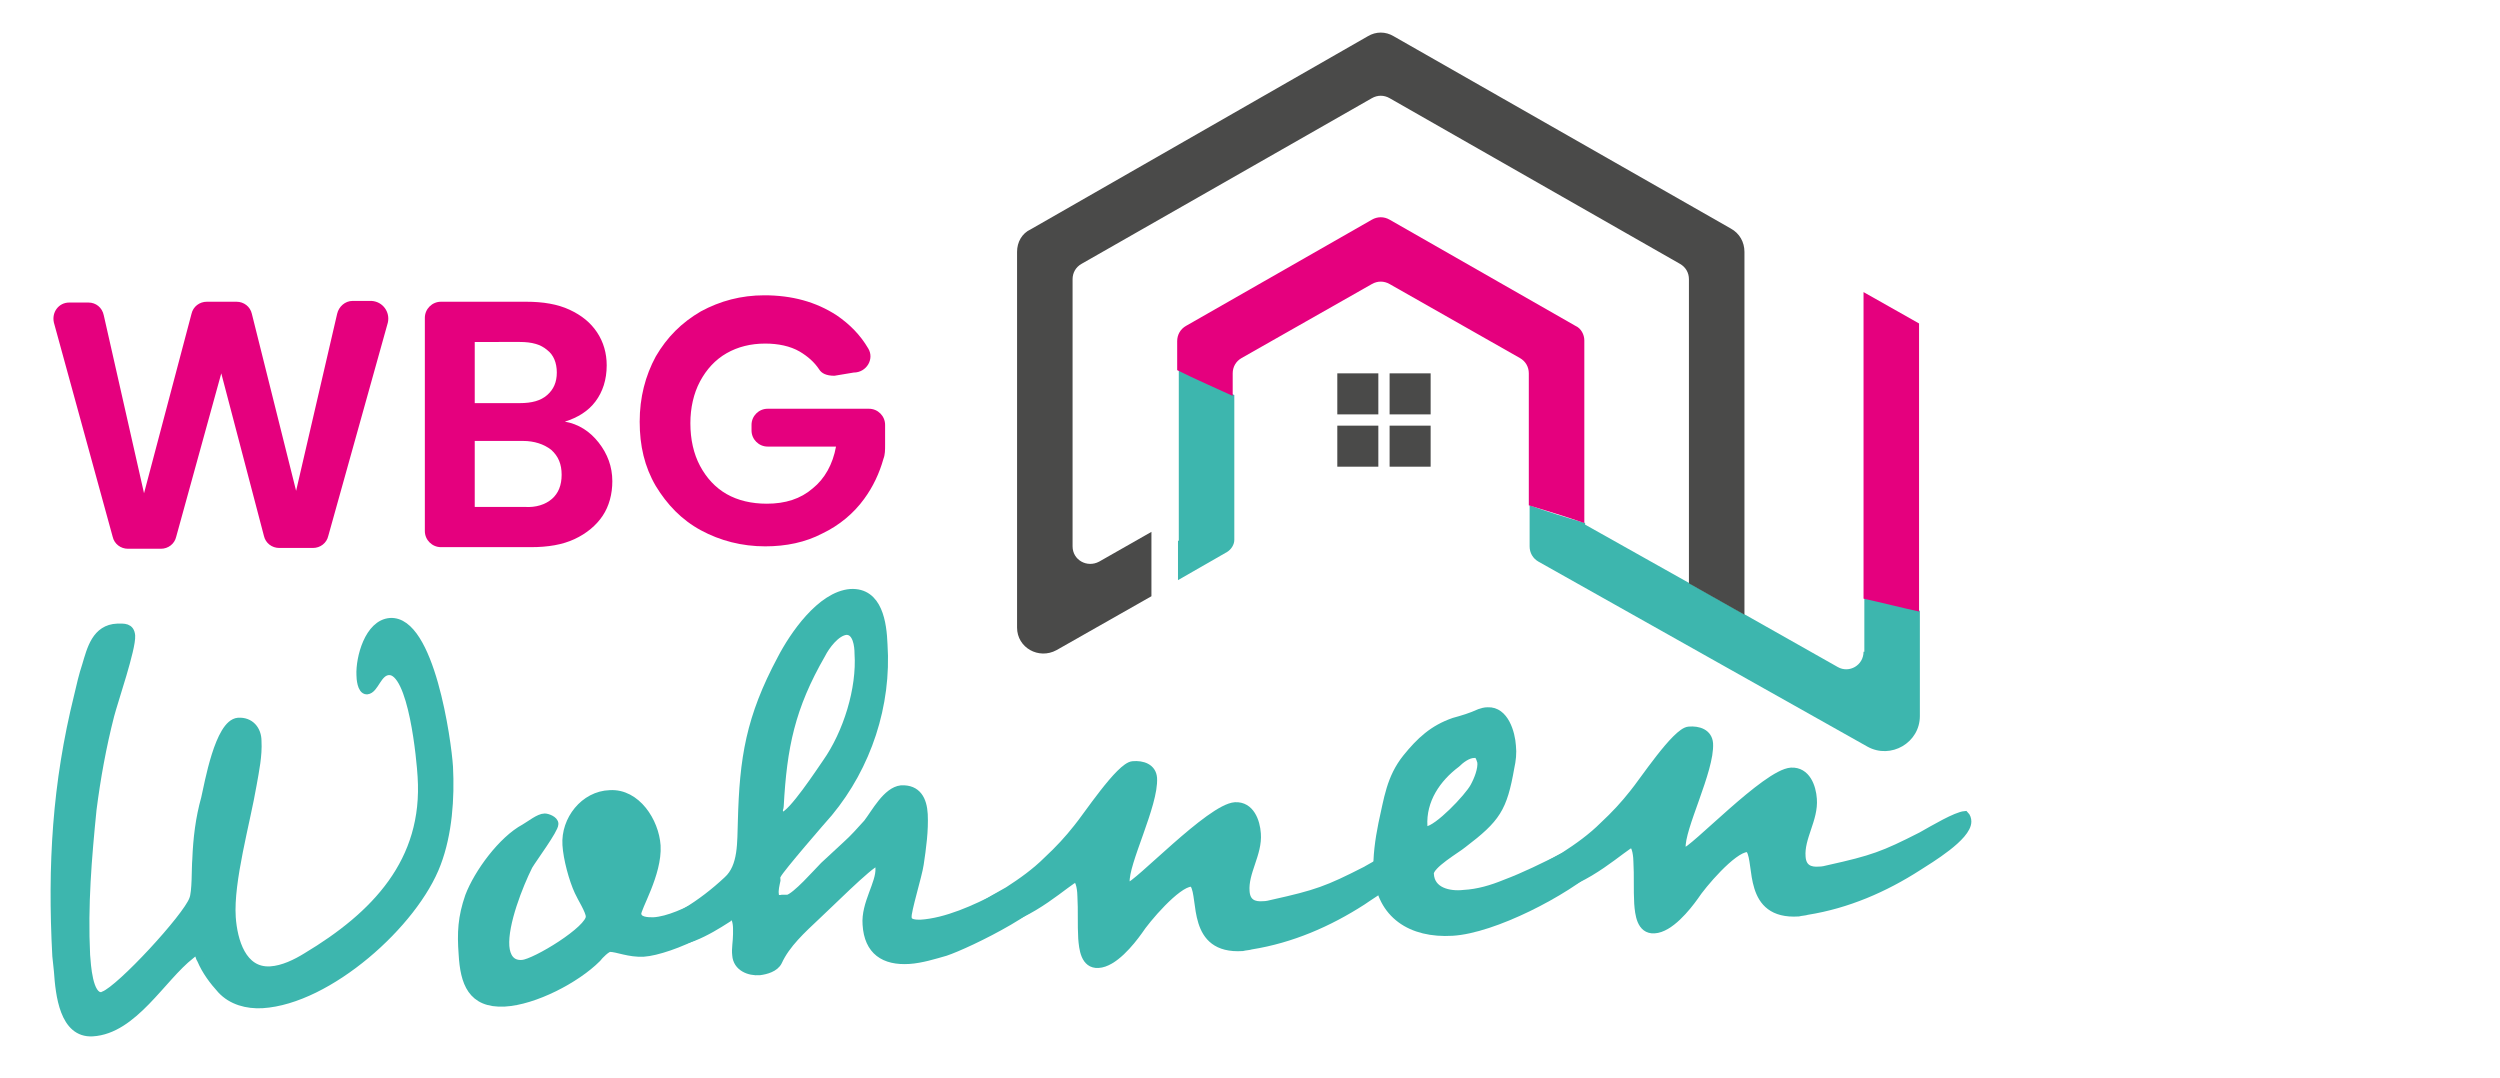 <?xml version="1.0" encoding="utf-8"?>
<!-- Generator: Adobe Illustrator 26.3.1, SVG Export Plug-In . SVG Version: 6.00 Build 0)  -->
<svg version="1.1" id="Ebene_1" xmlns="http://www.w3.org/2000/svg" xmlns:xlink="http://www.w3.org/1999/xlink" x="0px" y="0px"
	 viewBox="0 0 310.7 134" style="enable-background:new 0 0 310.7 134;" xml:space="preserve">
<style type="text/css">
	.st0{fill:#3DB6AE;stroke:#3DB6AE;stroke-miterlimit:10;}
	.st1{fill:#E5007E;}
	.st2{fill:#4A4A49;}
	.st3{fill:#3DB6AE;}
</style>
<g>
	<g>
		<path class="st0" d="M54.3,107.3c-2.8,7.5-13.5,17-21.7,17.5c-1.9,0.1-3.8-0.4-5.1-1.8c-1-1.1-1.9-2.3-2.5-3.7
			c-0.2-0.3-0.3-0.7-0.3-1.1c0,0,0-0.3-0.1-0.3c-0.2,0.4-0.6,0.5-0.9,0.8c-3.6,2.8-7.1,9.3-12.2,9.6c-3.6,0.2-4.1-4.7-4.3-7.6
			L7,118.8c-0.6-11.3,0-21.4,2.7-32.3c0.3-1.3,0.6-2.6,1-3.8c0.6-2,1.2-4.6,3.9-4.7c0.8,0,1.6-0.1,1.7,1c0.1,1.6-2.1,8-2.6,9.9
			c-1,3.9-1.7,7.8-2.2,11.7c-0.6,6-1.1,11.9-0.8,18.1c0.1,1.2,0.3,5.2,1.9,5.1c0.1,0,0.2,0,0.3-0.1c2.1-0.8,10.3-9.7,11.1-11.9
			c0.4-0.9,0.3-4,0.4-5c0.1-2.6,0.4-5.1,1.1-7.6c0.4-1.7,1.7-9.3,4.1-9.5c1.5-0.1,2.4,1,2.4,2.4c0.1,1.8-0.3,3.7-0.6,5.4
			c-0.8,4.7-2.9,12-2.6,16.5c0.2,2.9,1.3,6.8,4.8,6.6c1.6-0.1,3.2-0.9,4.5-1.7c8.5-5.1,15-11.8,14.3-22.4
			c-0.1-1.8-1.1-13.3-4.1-13.1c-1.4,0.1-1.7,2.3-2.7,2.4c-0.7,0-0.8-1.5-0.8-1.9c-0.1-2.1,1-6.4,3.7-6.6c5-0.3,7.1,14.8,7.3,18
			C56,99.2,55.7,103.6,54.3,107.3z"/>
		<path class="st0" d="M80,118.4c-1.8,0.1-3.3-0.6-4.2-0.6c-0.4,0-1.3,0.9-1.6,1.3c-2.6,2.6-7.8,5.3-11.5,5.5c-4.1,0.2-5-2.5-5.2-6
			c-0.2-2.7-0.1-4.6,0.8-7.2c1.1-2.9,4.1-7,6.9-8.5c0.7-0.4,1.8-1.3,2.5-1.3c0.3,0,1.2,0.3,1.2,0.8c0,0.7-2.6,4.2-3.2,5.2
			c-1.2,2.4-3.1,7.2-2.9,10c0.1,1.3,0.7,2.3,2.1,2.2c1.6-0.1,8.5-4.3,8.4-5.9c0-0.7-1.1-2.4-1.4-3.1c-0.7-1.5-1.4-4.1-1.5-5.8
			c-0.2-3.1,2.2-6.2,5.4-6.3c3.3-0.2,5.6,3.4,5.8,6.4c0.2,3.5-2.5,7.8-2.4,8.5c0.1,0.9,1.3,0.9,2,0.9c3.7-0.2,9.4-4.4,10.1-4.4
			c0.3,0,0.5,0.4,0.6,0.7C91.9,114.5,83.1,118.2,80,118.4z M75.5,103.7c-0.3,0-0.2,0.8-0.2,1c0,0.3,0.3,2.4,0.7,2.4
			c0.1,0,0.1-0.4,0.1-0.5c0.1-0.6,0.2-1.3,0.1-1.9C76.3,104.5,76,103.7,75.5,103.7z"/>
		<path class="st0" d="M117.5,118.3c-1.4,0.4-3,0.9-4.5,1c-3.1,0.2-5.1-1.1-5.3-4.4c-0.2-2.6,1.7-5.1,1.6-7c0-0.2,0-0.8-0.4-0.7
			c-0.7,0-6.5,5.8-7.4,6.6c-1.8,1.7-3.8,3.5-4.8,5.7c-0.4,0.8-1.5,1.1-2.3,1.2c-1.3,0.1-2.8-0.5-2.9-2c-0.1-0.8,0.1-1.7,0.1-2.6
			l0-0.7c0-0.7-0.2-1.6-0.6-1.6c-0.2,0-4.3,3.1-7.1,3.2c-0.5,0-2.1,0-2.2-0.8c0-0.4,0.3-0.8,0.5-1c0.4-0.4,2.5-1.5,3.1-1.9
			c1.8-1.1,3.5-2.4,5.1-3.9c1.9-1.7,1.7-4.8,1.8-7.3c0.2-7.9,1-12.9,4.9-20.2c1.5-2.9,4.9-7.9,8.6-8.2c3.5-0.2,4,3.8,4.1,6.4
			c0.5,7.5-2,15.1-6.8,20.9c-0.8,0.9-6,6.9-6.4,7.7c-0.2,0.3-0.1,0.4-0.1,0.7c-0.1,0.5-0.3,1.2-0.2,1.8c0,0.5,0.5,0.6,0.9,0.5l0.7,0
			c1-0.2,3.7-3.3,4.5-4.1l2.7-2.5c1-0.9,1.8-1.8,2.7-2.8c1-1.3,2.4-4,4.2-4.2c2-0.1,2.7,1.3,2.8,3.1c0.1,2-0.2,4.2-0.5,6.2
			c-0.2,1.4-1.6,5.9-1.5,6.6c0,0.8,1,0.8,1.6,0.8c6.4-0.4,14.4-6.5,16.2-6.6c0.3,0,0.5,0.6,0.6,0.9
			C131.3,112.1,120.2,117.4,117.5,118.3z M105.2,78.4c-1.3,0.1-2.6,1.9-3.1,2.9c-3.8,6.6-4.8,11.5-5.2,18.9c0,0.2-0.1,0.3-0.1,0.5
			c0,0.3,0.1,0.8,0.5,0.7c1.1-0.1,4.7-5.6,5.4-6.6c2.6-3.7,4.3-9.2,4-13.6C106.7,80.3,106.5,78.4,105.2,78.4z"/>
		<path class="st0" d="M169.3,112c-4.2,2.7-8.8,4.7-13.8,5.5c-0.3,0.1-0.7,0.1-1.1,0.2c-6.4,0.4-4.9-6.1-6-7.8
			c-0.1-0.2-0.3-0.2-0.4-0.2c-1.8,0.1-5.6,4.6-6.5,6c-1,1.4-3.1,4-5,4.1c-1.7,0.1-1.9-1.9-2-3.2c-0.1-1.7,0-3.5-0.1-5.2
			c0-0.4-0.1-2.3-0.8-2.2c-0.6,0-5.8,5-9.9,5.3c-0.5,0-2.1,0-2.2-0.8c0-0.4,0.3-0.8,0.5-1c0.4-0.4,2.6-1.6,3.3-2
			c1.7-1.1,3.4-2.3,4.9-3.8c1.4-1.3,2.6-2.6,3.7-4c1.1-1.3,5.3-7.7,6.9-7.8c1.2-0.1,2.4,0.3,2.5,1.6c0.2,3.3-3.6,10.6-3.4,13
			c0,0.1,0,0.5,0.3,0.5c1.1-0.1,10.2-9.8,13.3-10c1.9-0.1,2.6,1.9,2.7,3.4c0.2,2.5-1.6,4.8-1.4,7.2c0.1,1.4,1,1.8,2.2,1.7
			c0.4,0,0.8-0.1,1.2-0.2c5.4-1.2,6.8-1.7,11.5-4.1c1.6-0.9,4.3-2.5,5.4-2.6c0.2,0.2,0.3,0.5,0.3,0.8
			C175.4,108.3,170.7,111,169.3,112z"/>
		<path class="st0" d="M198.4,107.4c-3.9,3.5-12.8,8.1-17.9,8.4c-5.1,0.3-8.9-2.1-9.3-7.3c-0.1-2,0.2-4.1,0.6-6.1
			c0.7-3.1,1-5.7,3-8.2c1.7-2.1,3.3-3.6,5.9-4.5c1.1-0.3,2.1-0.6,3.2-1.1c0.3-0.1,0.6-0.2,1-0.2c2.1-0.1,2.9,2.7,3,4.3
			c0.1,0.9,0,1.8-0.2,2.7c-0.9,5.1-1.7,6.3-5.9,9.5c-0.7,0.6-4.2,2.6-4.1,3.7c0.1,2.2,2.4,2.7,4.2,2.5c1.8-0.1,3.5-0.6,5.2-1.3
			c2.4-0.9,4.8-2.1,7.2-3.3c1.4-0.7,2.7-1.6,4.1-2.3c0.4-0.1,0.7-0.3,1.1-0.3c0.5,0,0.8,0.2,0.8,0.6
			C200.3,105.6,199.1,106.7,198.4,107.4z M183.2,93.7c-0.8,0-1.7,0.7-2.2,1.2c-2.4,1.8-4.3,4.5-4.1,7.8c0,0.3,0,0.5,0.4,0.5
			c1.4-0.1,5.2-4.1,5.9-5.4c0.5-0.9,1-2.2,0.9-3.1C183.9,94,183.7,93.6,183.2,93.7z"/>
		<path class="st0" d="M238.4,107.7c-4.2,2.7-8.8,4.7-13.8,5.5c-0.3,0.1-0.7,0.1-1.1,0.2c-6.4,0.4-4.9-6.1-6-7.8
			c-0.1-0.2-0.3-0.2-0.4-0.2c-1.8,0.1-5.6,4.6-6.5,6c-1,1.4-3.1,4-5,4.1c-1.7,0.1-1.9-1.9-2-3.2c-0.1-1.7,0-3.5-0.1-5.2
			c0-0.4-0.1-2.3-0.8-2.2c-0.6,0-5.8,5-9.9,5.3c-0.5,0-2.1,0-2.2-0.8c0-0.4,0.3-0.8,0.5-1c0.4-0.4,2.6-1.6,3.3-2
			c1.7-1.1,3.4-2.3,4.9-3.8c1.4-1.3,2.6-2.6,3.7-4c1.1-1.3,5.3-7.7,6.9-7.8c1.2-0.1,2.4,0.3,2.5,1.6c0.2,3.3-3.6,10.6-3.4,13
			c0,0.1,0,0.5,0.3,0.5c1.1-0.1,10.2-9.8,13.3-10c1.9-0.1,2.6,1.9,2.7,3.4c0.2,2.5-1.6,4.8-1.4,7.2c0.1,1.4,1,1.8,2.2,1.7
			c0.4,0,0.8-0.1,1.2-0.2c5.4-1.2,6.8-1.7,11.5-4.1c1.6-0.9,4.3-2.5,5.4-2.6c0.2,0.2,0.3,0.5,0.3,0.8
			C244.5,104,239.8,106.8,238.4,107.7z"/>
	</g>
</g>
<g>
	<path class="st1" d="M48.2,40.1l-7.4,26.5c-0.2,0.9-1,1.5-1.9,1.5h-4.2c-0.9,0-1.7-0.6-1.9-1.5l-5.3-20.2l-5.6,20.3
		c-0.2,0.9-1,1.5-1.9,1.5l-4.1,0c-0.9,0-1.7-0.6-1.9-1.5L6.7,40.1c-0.3-1.3,0.6-2.5,1.9-2.5H11c0.9,0,1.7,0.6,1.9,1.6l5,22.1
		L23.8,39c0.2-0.9,1-1.5,1.9-1.5h3.7c0.9,0,1.7,0.6,1.9,1.5l5.5,22l5.1-22c0.2-0.9,1-1.6,1.9-1.6h2.4C47.6,37.5,48.5,38.8,48.2,40.1
		z"/>
	<path class="st1" d="M74.4,55c1.1,1.4,1.7,3,1.7,4.8c0,1.6-0.4,3.1-1.2,4.3c-0.8,1.2-2,2.2-3.5,2.9c-1.5,0.7-3.3,1-5.4,1H54.8
		c-1.1,0-2-0.9-2-2V39.5c0-1.1,0.9-2,2-2h10.6c2.1,0,3.9,0.3,5.4,1c1.5,0.7,2.6,1.6,3.4,2.8c0.8,1.2,1.2,2.6,1.2,4.1
		c0,1.8-0.5,3.3-1.4,4.5c-0.9,1.2-2.2,2-3.8,2.5C71.9,52.7,73.3,53.6,74.4,55z M59,50.1h5.6c1.5,0,2.6-0.3,3.4-1
		c0.8-0.7,1.2-1.6,1.2-2.8c0-1.2-0.4-2.2-1.2-2.8c-0.8-0.7-1.9-1-3.4-1H59V50.1z M68.6,62c0.8-0.7,1.2-1.7,1.2-3
		c0-1.3-0.4-2.3-1.3-3.1c-0.9-0.7-2.1-1.1-3.5-1.1h-6v8.2h6.2C66.6,63.1,67.8,62.7,68.6,62z"/>
	<path class="st1" d="M103.7,46.7c-1,0-1.6-0.3-1.9-0.8c-0.6-0.9-1.4-1.6-2.4-2.2c-1.2-0.7-2.7-1-4.3-1c-1.8,0-3.4,0.4-4.8,1.2
		c-1.4,0.8-2.5,2-3.3,3.5c-0.8,1.5-1.2,3.3-1.2,5.2c0,2,0.4,3.8,1.2,5.3c0.8,1.5,1.9,2.7,3.3,3.5c1.4,0.8,3.1,1.2,5,1.2
		c2.3,0,4.2-0.6,5.7-1.9c1.5-1.2,2.5-3,2.9-5.2h-8.5c-1.1,0-2-0.9-2-2v-0.7c0-1.1,0.9-2,2-2H108c1.1,0,2,0.9,2,2v2.5
		c0,0.6,0,1.2-0.2,1.7c-0.5,1.8-1.3,3.5-2.4,5c-1.3,1.8-3.1,3.3-5.2,4.3c-2.1,1.1-4.5,1.6-7.1,1.6c-2.9,0-5.6-0.7-8-2
		c-2.4-1.3-4.2-3.2-5.6-5.5c-1.4-2.4-2-5-2-8c0-3,0.7-5.7,2-8.1c1.4-2.4,3.2-4.2,5.6-5.6c2.4-1.3,5-2,7.9-2c3.4,0,6.4,0.8,9,2.5
		c1.6,1.1,2.9,2.4,3.9,4.1c0.8,1.3-0.2,3-1.8,3L103.7,46.7z"/>
</g>
<g>
	<rect x="166.2" y="46.4" class="st2" width="5.1" height="5.1"/>
	<rect x="172.7" y="46.4" class="st2" width="5.1" height="5.1"/>
	<rect x="166.2" y="52.9" class="st2" width="5.1" height="5.1"/>
	<rect x="172.7" y="52.9" class="st2" width="5.1" height="5.1"/>
	<g>
		<path class="st3" d="M231.6,81c0,1.7-1.8,2.7-3.2,1.9l-11.5-6.5l0,0l-6.9-3.9l0,0l-13-7.3v-0.2c-2.4-0.7-4.7-1.4-6.9-2.2v5.1
			c0,0.8,0.4,1.5,1.1,1.9l40.9,23c2.9,1.6,6.5-0.5,6.5-3.8V75.9c-2.3-0.5-4.6-1.1-6.9-1.6V81z"/>
		<path class="st3" d="M146.4,67.2v4.9l6.1-3.5c0.5-0.3,0.9-0.9,0.9-1.5v0V49.1c-2.4-1.1-4.7-2.1-6.9-3.2V67.2z"/>
		<path class="st1" d="M238.5,40.2l-6.9-3.9v38.1c2.3,0.5,4.6,1.1,6.9,1.6"/>
		<path class="st1" d="M195.8,40.5l-23.1-13.2c-0.7-0.4-1.5-0.4-2.2,0l-23.1,13.2c-0.7,0.4-1.1,1.1-1.1,1.9v3.6
			c2.2,1.1,4.5,2.1,6.9,3.2v-2.8c0-0.8,0.4-1.5,1.1-1.9l16.2-9.2c0.7-0.4,1.5-0.4,2.2,0l16.2,9.2c0.7,0.4,1.1,1.1,1.1,1.9v16.4
			c2.3,0.7,4.6,1.4,6.9,2.2V42.3C196.9,41.6,196.5,40.8,195.8,40.5z"/>
		<path class="st2" d="M216.8,31.3v45.1l-6.9-3.9V34.7c0-0.8-0.4-1.5-1.1-1.9l-36.1-20.6c-0.7-0.4-1.5-0.4-2.2,0l-36.1,20.6
			c-0.7,0.4-1.1,1.1-1.1,1.9v33.2c0,1.7,1.8,2.7,3.3,1.9l6.5-3.7v8l-11.8,6.7c-2.2,1.2-4.9-0.3-4.9-2.8V31.3c0-1.2,0.6-2.3,1.7-2.8
			L170,4.5c1-0.6,2.2-0.6,3.2,0l41.9,23.9C216.2,29,216.8,30.1,216.8,31.3z"/>
	</g>
</g>
</svg>
